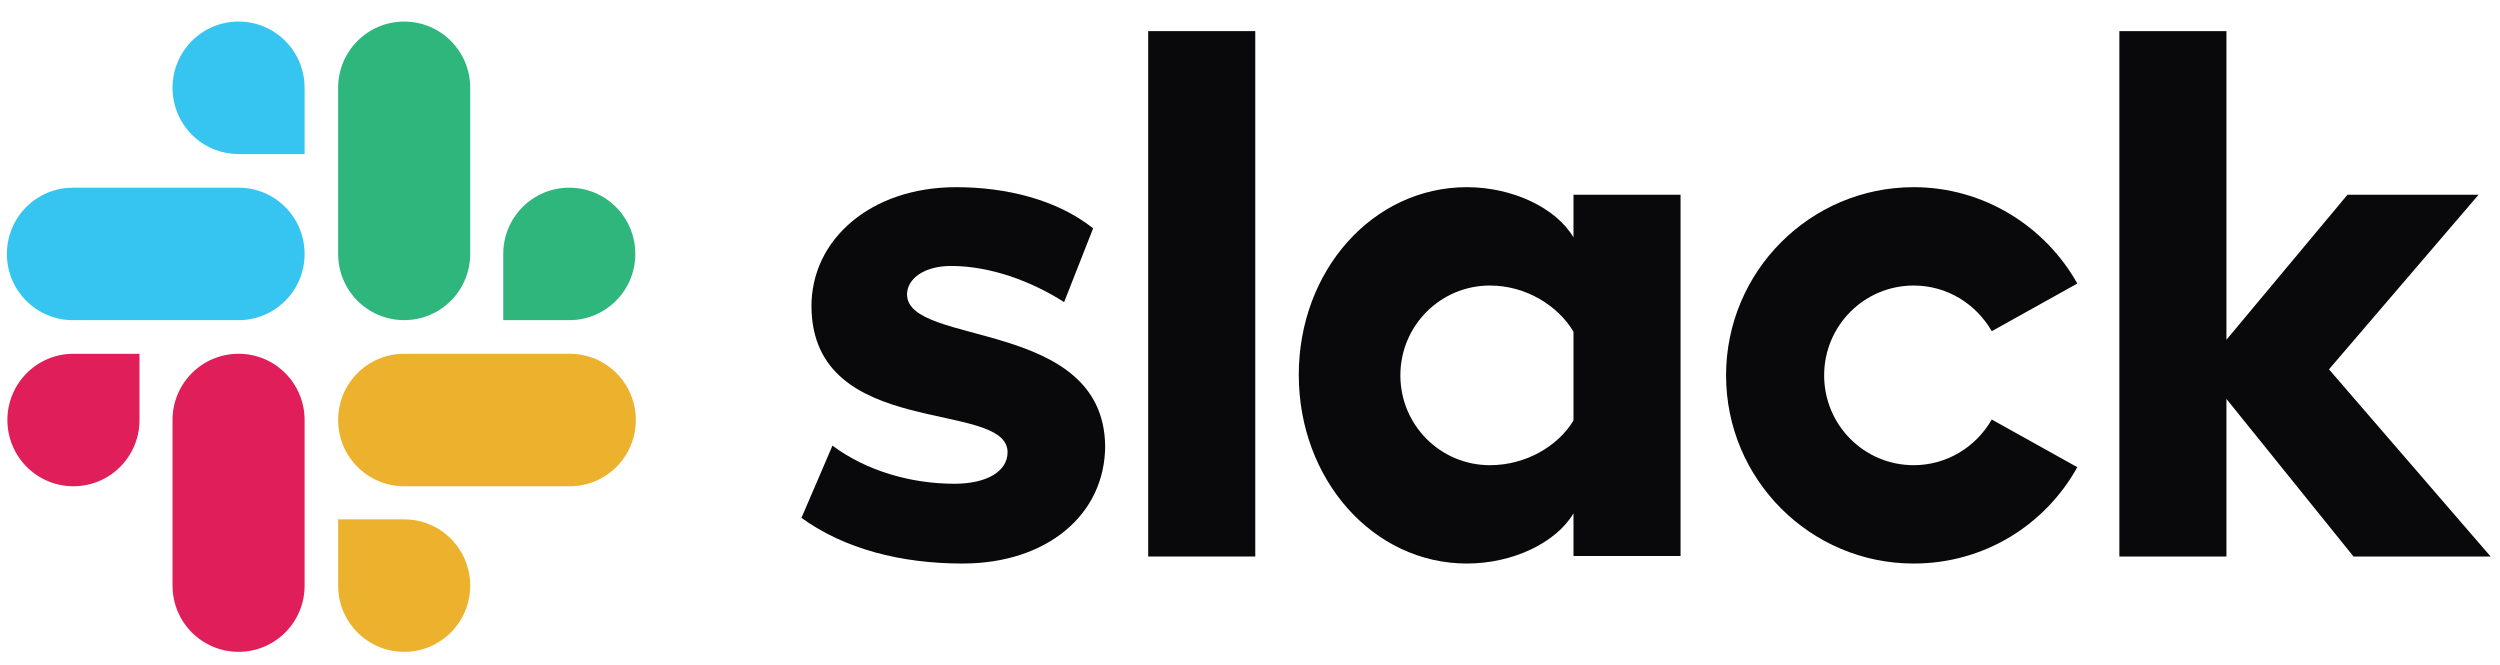 <svg width="94" height="25" viewBox="0 0 94 25" fill="none" xmlns="http://www.w3.org/2000/svg">
<path d="M30.134 19.472L31.301 16.755C32.561 17.698 34.236 18.189 35.891 18.189C37.114 18.189 37.885 17.717 37.885 17C37.866 15 30.567 16.566 30.511 11.547C30.492 9 32.749 7.038 35.947 7.038C37.848 7.038 39.748 7.51 41.102 8.585L40.011 11.359C38.769 10.566 37.227 10 35.759 10C34.762 10 34.104 10.472 34.104 11.076C34.123 13.038 41.478 11.963 41.554 16.755C41.554 19.359 39.353 21.189 36.192 21.189C33.878 21.189 31.752 20.642 30.134 19.472Z" fill="#09090B"/>
<path d="M74.89 15.774C74.307 16.793 73.216 17.491 71.955 17.491C70.093 17.491 68.588 15.982 68.588 14.114C68.588 12.246 70.093 10.736 71.955 10.736C73.216 10.736 74.307 11.434 74.89 12.453L78.107 10.661C76.903 8.51 74.589 7.038 71.955 7.038C68.061 7.038 64.9 10.208 64.9 14.114C64.9 18.019 68.061 21.189 71.955 21.189C74.608 21.189 76.903 19.736 78.107 17.566L74.89 15.774Z" fill="#09090B"/>
<path d="M47.198 1.17H43.172V20.925H47.198V1.17Z" fill="#09090B"/>
<path d="M79.688 1.17V20.925H83.714V15L88.492 20.925H93.647L87.57 13.887L93.195 7.321H88.266L83.714 12.774V1.17H79.688Z" fill="#09090B"/>
<path d="M59.163 15.812C58.58 16.774 57.376 17.491 56.021 17.491C54.158 17.491 52.654 15.982 52.654 14.114C52.654 12.246 54.158 10.736 56.021 10.736C57.376 10.736 58.58 11.491 59.163 12.472V15.812ZM59.163 7.321V8.925C58.504 7.812 56.868 7.038 55.156 7.038C51.619 7.038 48.834 10.17 48.834 14.095C48.834 18.019 51.619 21.189 55.156 21.189C56.868 21.189 58.504 20.415 59.163 19.302V20.906H63.189V7.321H59.163Z" fill="#09090B"/>
<path d="M5.245 15.792C5.245 17.17 4.135 18.283 2.761 18.283C1.388 18.283 0.278 17.17 0.278 15.792C0.278 14.415 1.388 13.302 2.761 13.302H5.245V15.792Z" fill="#E01E5A"/>
<path d="M6.487 15.792C6.487 14.415 7.597 13.302 8.97 13.302C10.343 13.302 11.453 14.415 11.453 15.792V22.019C11.453 23.396 10.343 24.509 8.97 24.509C7.597 24.509 6.487 23.396 6.487 22.019V15.792Z" fill="#E01E5A"/>
<path d="M8.97 5.792C7.597 5.792 6.487 4.679 6.487 3.302C6.487 1.924 7.597 0.811 8.97 0.811C10.343 0.811 11.453 1.924 11.453 3.302V5.792H8.97Z" fill="#36C5F0"/>
<path d="M8.969 7.057C10.343 7.057 11.453 8.17 11.453 9.548C11.453 10.925 10.343 12.038 8.969 12.038H2.742C1.369 12.038 0.259 10.925 0.259 9.548C0.259 8.17 1.369 7.057 2.742 7.057H8.969Z" fill="#36C5F0"/>
<path d="M18.922 9.548C18.922 8.17 20.032 7.057 21.405 7.057C22.778 7.057 23.888 8.17 23.888 9.548C23.888 10.925 22.778 12.038 21.405 12.038H18.922V9.548Z" fill="#2EB67D"/>
<path d="M17.68 9.547C17.68 10.924 16.57 12.037 15.197 12.037C13.824 12.037 12.714 10.924 12.714 9.547V3.302C12.714 1.924 13.824 0.811 15.197 0.811C16.57 0.811 17.68 1.924 17.68 3.302V9.547Z" fill="#2EB67D"/>
<path d="M15.197 19.528C16.57 19.528 17.68 20.642 17.68 22.019C17.68 23.396 16.57 24.509 15.197 24.509C13.824 24.509 12.714 23.396 12.714 22.019V19.528H15.197Z" fill="#ECB22E"/>
<path d="M15.197 18.283C13.824 18.283 12.714 17.17 12.714 15.792C12.714 14.415 13.824 13.302 15.197 13.302H21.424C22.797 13.302 23.907 14.415 23.907 15.792C23.907 17.17 22.797 18.283 21.424 18.283H15.197Z" fill="#ECB22E"/>
</svg>
